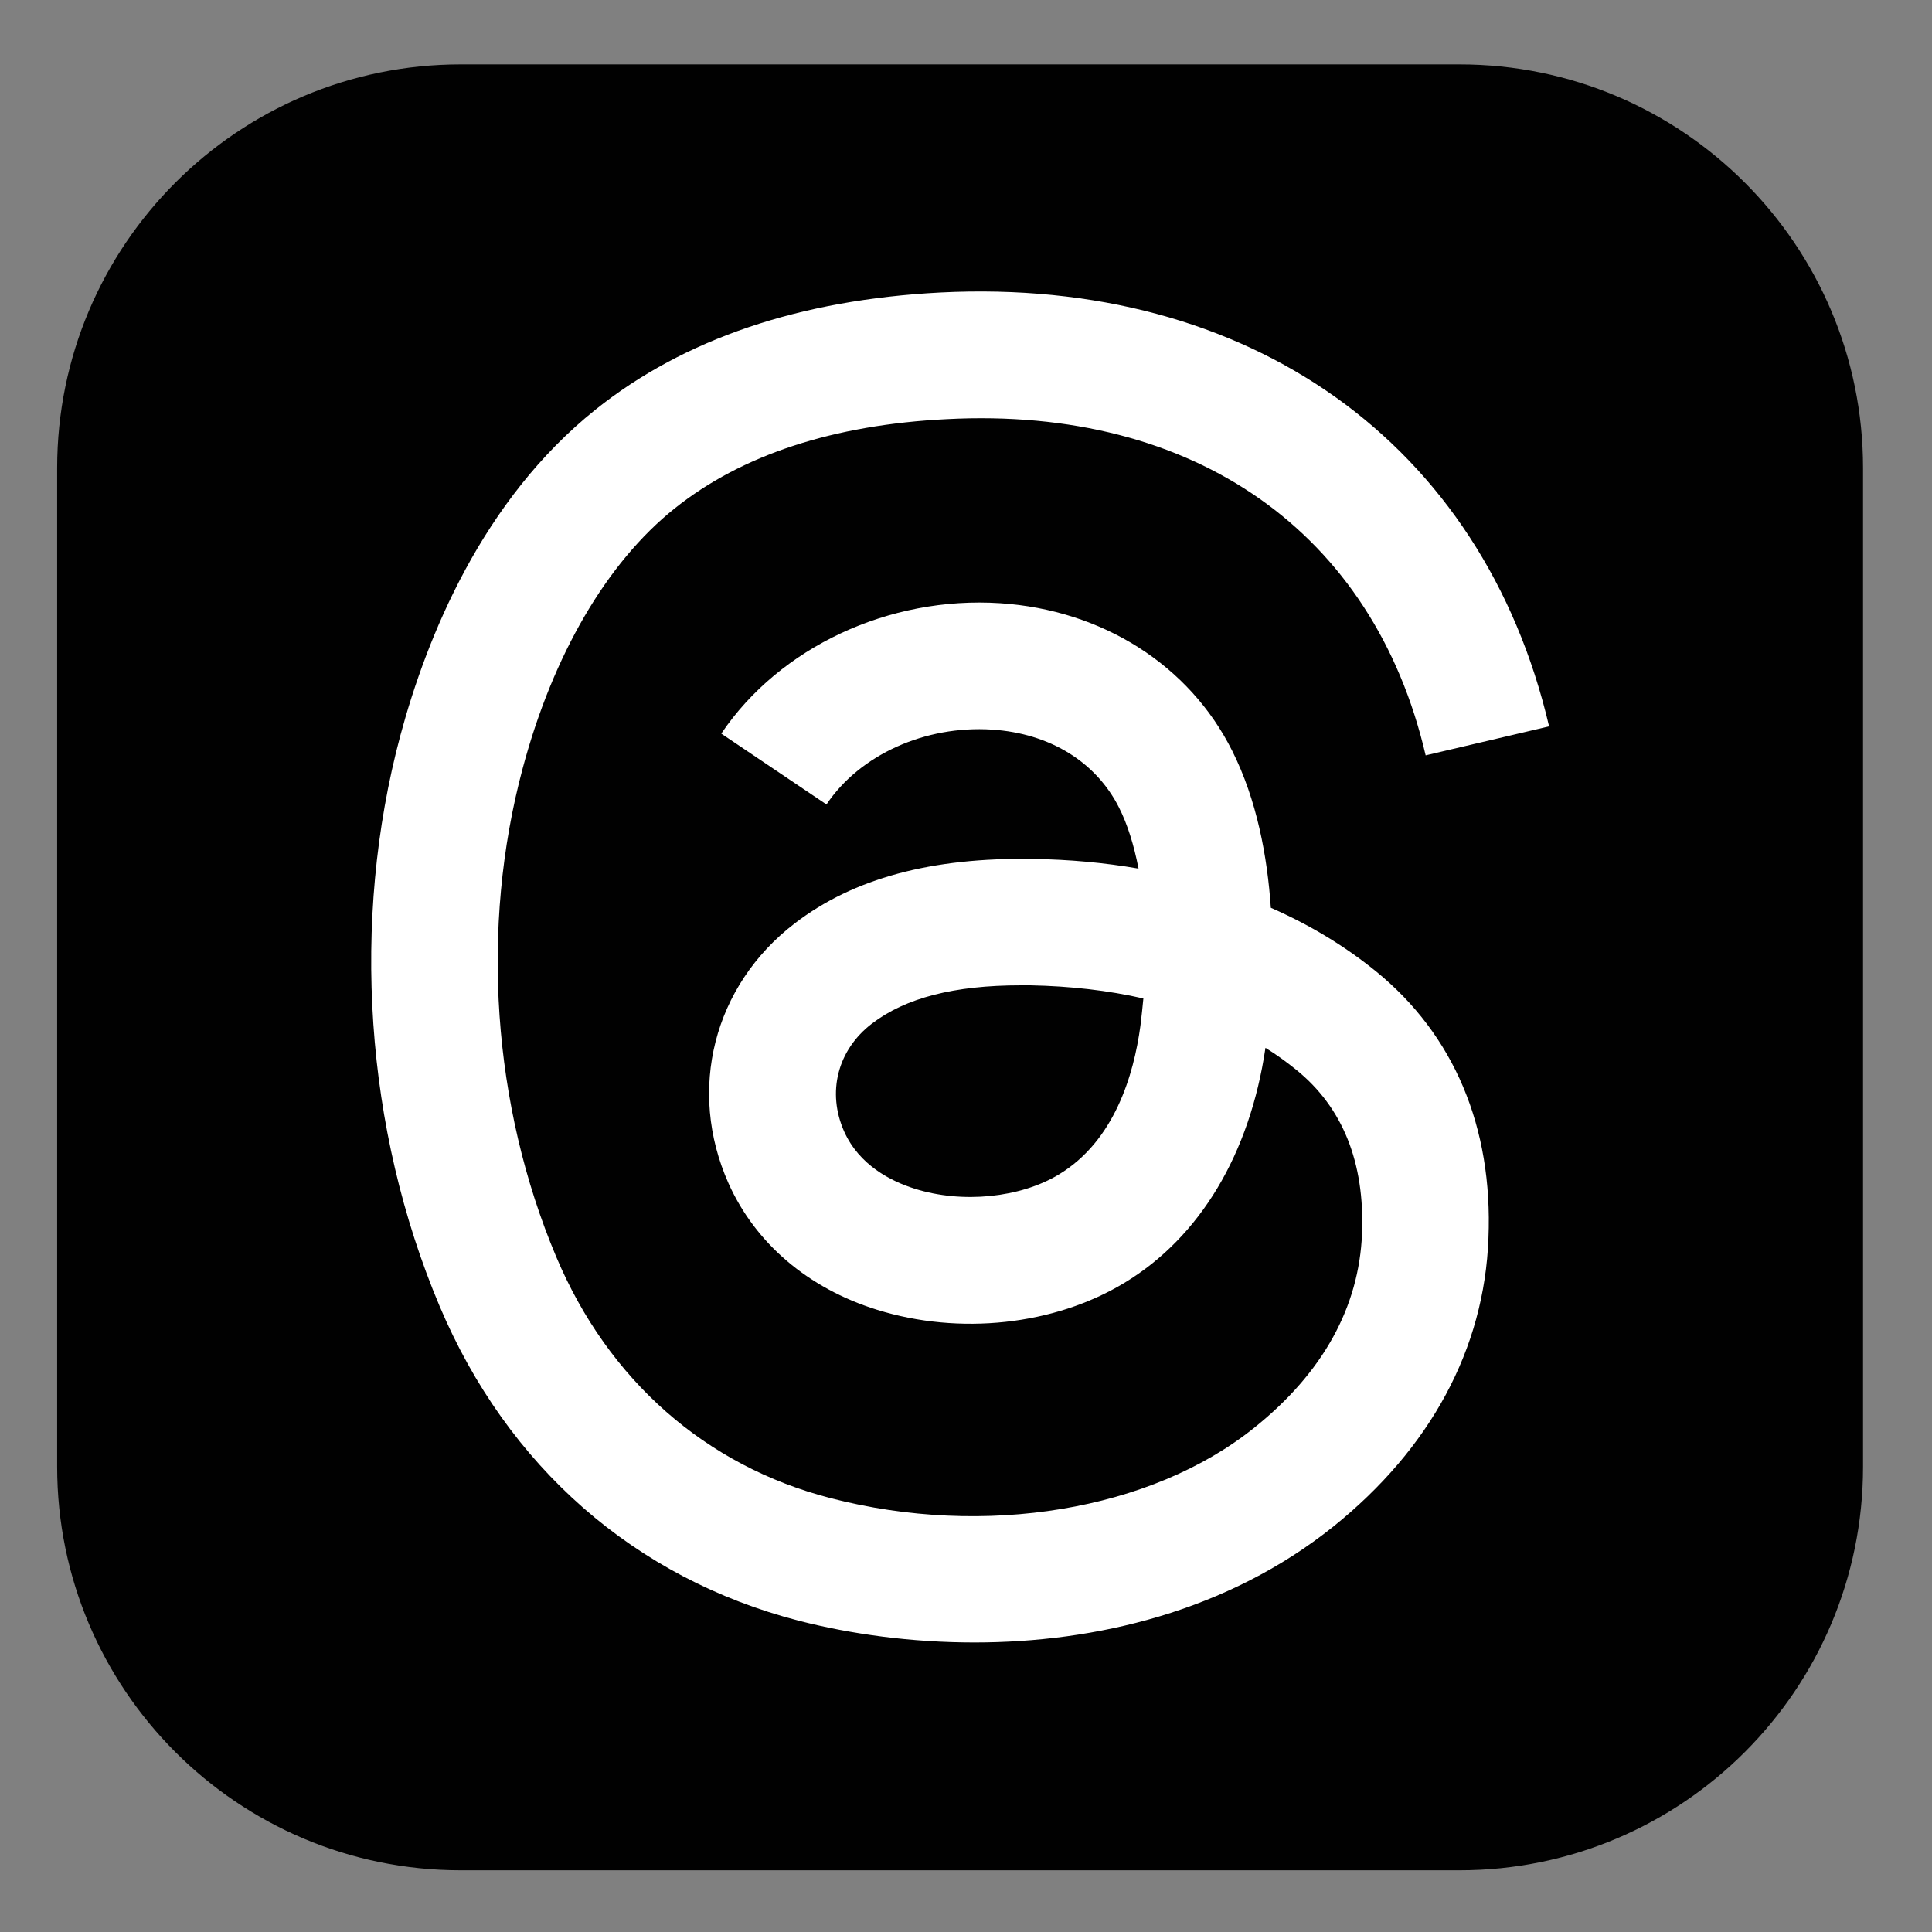 <?xml version="1.0" encoding="UTF-8"?>
<!-- Generator: Adobe Illustrator 27.7.0, SVG Export Plug-In . SVG Version: 6.00 Build 0)  -->
<svg xmlns="http://www.w3.org/2000/svg" xmlns:xlink="http://www.w3.org/1999/xlink" version="1.1" id="Layer_1" x="0px" y="0px" viewBox="0 0 72 72" style="enable-background:new 0 0 72 72;" xml:space="preserve">
<rect x="0" y="0" width="72" height="72" fill="#808080" stroke="none"/>
<style type="text/css">
	.st0{fill:#010101;}
	.st1{fill:#FFFFFF;}
</style>
<g id="threads_00000173852071981983564870000014610367693539625625_">
	<path class="st0" d="M54.39,69.7H17.17c-8.31,0-15.04-6.74-15.04-15.04V17.44c0-8.31,6.74-15.04,15.04-15.04h37.22   c8.31,0,15.04,6.74,15.04,15.04v37.22C69.43,62.96,62.7,69.7,54.39,69.7z"></path>
	<path class="st1" d="M51.28,36.2c-1.17-0.95-2.48-1.74-3.92-2.37c-0.13-1.91-0.52-4.02-1.44-5.85c-1.6-3.2-4.84-5.25-8.65-5.5   c-4.14-0.27-8.22,1.64-10.39,4.86l3.92,2.64c1.25-1.86,3.68-2.95,6.17-2.79c2.15,0.14,3.87,1.2,4.73,2.9   c0.32,0.63,0.56,1.41,0.73,2.28c-1.26-0.22-2.58-0.34-3.94-0.36c-3.77-0.06-6.68,0.72-8.87,2.4c-3.03,2.32-4.02,6.21-2.47,9.69   c1,2.23,2.96,3.91,5.53,4.71c3.08,0.96,6.61,0.58,9.22-1c2.82-1.7,4.68-4.81,5.26-8.76c0.41,0.25,0.79,0.53,1.15,0.82   c1.73,1.4,2.55,3.45,2.45,6.09c-0.11,2.76-1.46,5.2-4.02,7.25c-3.84,3.08-10.04,4.11-15.79,2.62c-4.65-1.2-8.28-4.39-10.22-8.99   c-2.38-5.64-2.84-12.28-1.25-18.21c1.13-4.23,3.14-7.67,5.66-9.68c2.5-2,5.92-3.12,10.15-3.33c9.22-0.48,15.9,4.21,17.84,12.53   l4.6-1.08C55.26,16.51,46.56,10.32,35.05,10.9c-5.24,0.27-9.56,1.73-12.85,4.36c-4.23,3.38-6.29,8.47-7.28,12.15   c-1.85,6.92-1.32,14.67,1.46,21.26c2.53,5.99,7.28,10.15,13.39,11.73c1.95,0.5,4.19,0.81,6.54,0.81c4.51,0,9.42-1.15,13.38-4.32   c3.62-2.91,5.63-6.62,5.78-10.75C55.64,42,54.18,38.56,51.28,36.2z M42.5,38.23c-0.25,1.84-0.97,4.29-3.04,5.54   c-1.44,0.87-3.6,1.09-5.37,0.53c-0.89-0.28-2.07-0.88-2.63-2.13c-0.65-1.46-0.25-3.04,1.03-4.02c1.25-0.96,3.07-1.43,5.55-1.43   c0.12,0,0.24,0,0.36,0c1.49,0.03,2.9,0.19,4.21,0.49C42.58,37.55,42.54,37.89,42.5,38.23z"></path>
</g>
</svg>
